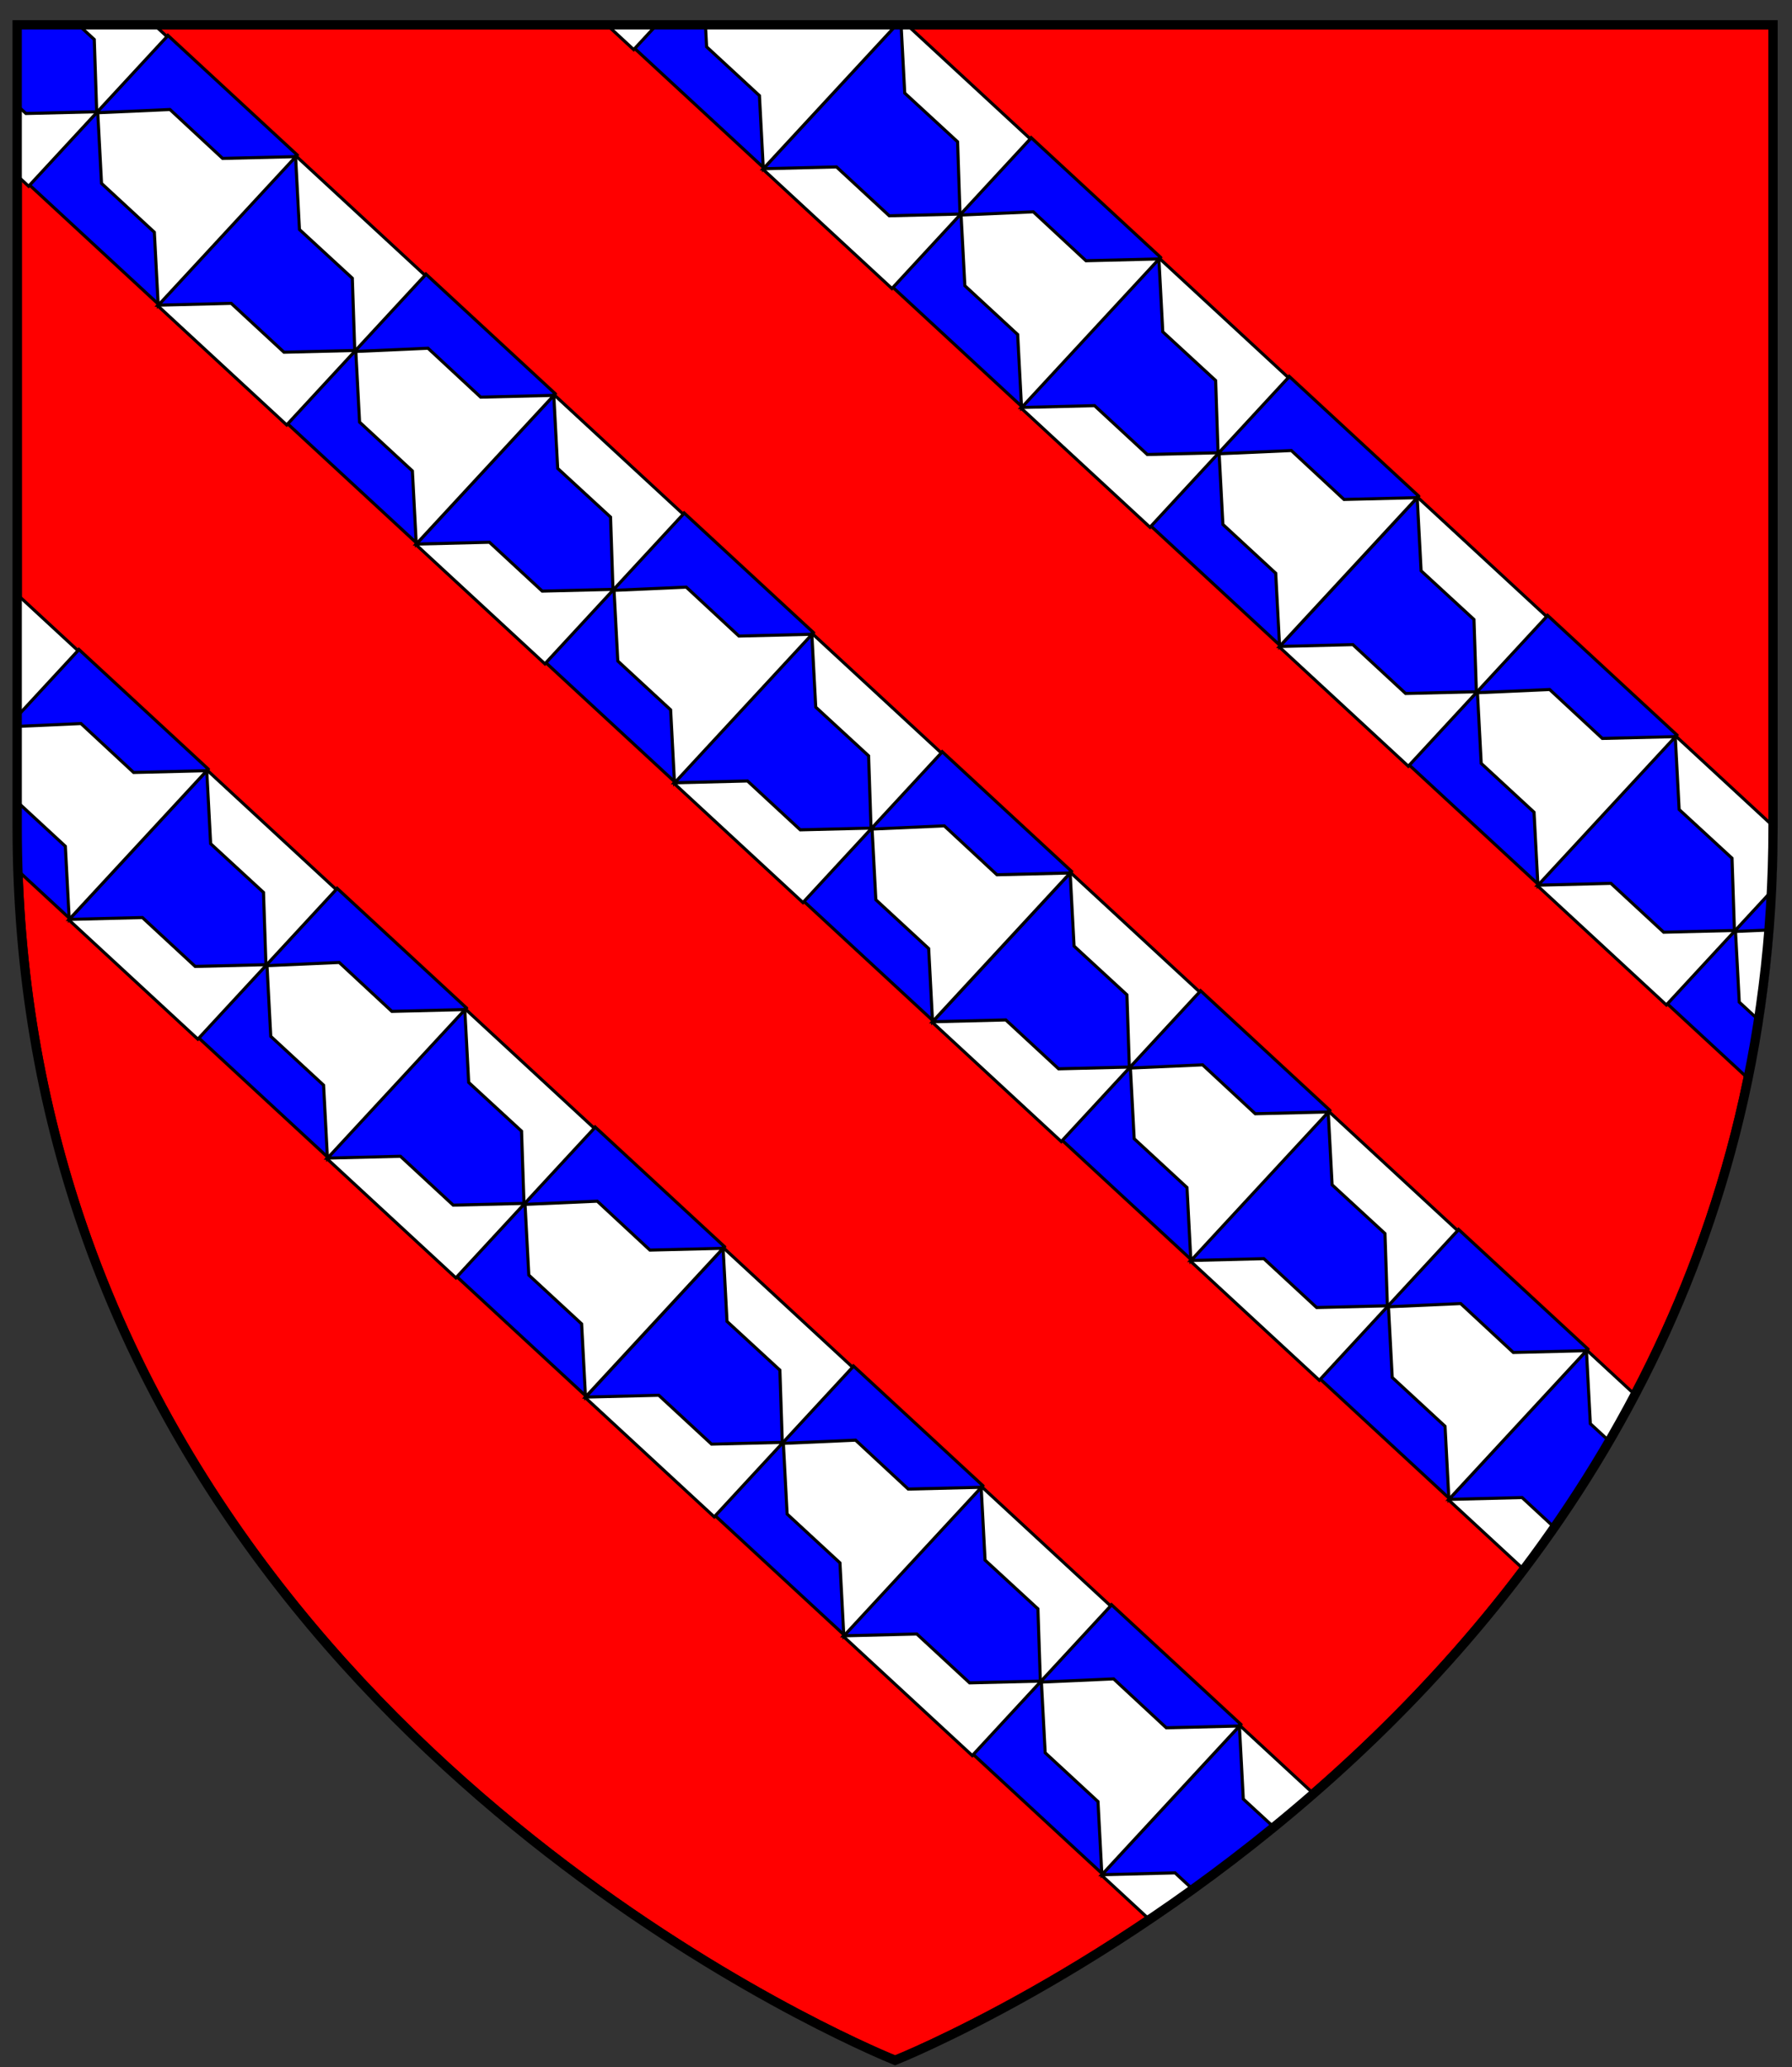 <?xml version="1.0" encoding="UTF-8" standalone="no"?>
<!-- Created with Inkscape (http://www.inkscape.org/) -->

<svg
   xmlns:dc="http://purl.org/dc/elements/1.1/"
   xmlns:cc="http://creativecommons.org/ns#"
   xmlns:rdf="http://www.w3.org/1999/02/22-rdf-syntax-ns#"
   xmlns:svg="http://www.w3.org/2000/svg"
   xmlns="http://www.w3.org/2000/svg"
   xmlns:sodipodi="http://sodipodi.sourceforge.net/DTD/sodipodi-0.dtd"
   xmlns:inkscape="http://www.inkscape.org/namespaces/inkscape"
   width="163mm"
   height="188mm"
   viewBox="0 0 163 188"
   version="1.1"
   id="svg523"
   inkscape:version="0.92.2 (5c3e80d, 2017-08-06)"
   sodipodi:docname="BrayArmsAncient.svg">
  <rect x="0" y="0" width="163" height="188" fill="#333333" stroke="none"/>
  <defs
     id="defs517">
    <clipPath
       clipPathUnits="userSpaceOnUse"
       id="clipPath3970">
      <g
         id="g3974"
         inkscape:label="Layer 1"
         transform="matrix(0.282,0,0,0.282,0.403,16.934)"
         style="fill:none">
        <path
           sodipodi:nodetypes="ccscssc"
           inkscape:connector-curvature="0"
           id="path3972"
           d="M 79.678,149.817 H 646.036 v 258.584 c 0,285.486 -283.178,397.82 -283.178,397.82 0,0 -196.716,-78.036 -262.234,-269.318 C 87.533,498.684 79.678,455.944 79.678,408.401 Z"
           style="opacity:1;fill:none;fill-opacity:1;fill-rule:nonzero;stroke:#000000;stroke-width:3;stroke-linecap:round;stroke-miterlimit:4;stroke-dasharray:none;stroke-opacity:1" />
      </g>
    </clipPath>
    <clipPath
       clipPathUnits="userSpaceOnUse"
       id="clipPath3976">
      <g
         id="g3980"
         inkscape:label="Layer 1"
         transform="matrix(0.207,-0.192,0.192,0.207,-346.266,137.295)"
         style="fill:none">
        <path
           sodipodi:nodetypes="ccscssc"
           inkscape:connector-curvature="0"
           id="path3978"
           d="M 79.678,149.817 H 646.036 v 258.584 c 0,285.486 -283.178,397.82 -283.178,397.82 0,0 -196.716,-78.036 -262.234,-269.318 C 87.533,498.684 79.678,455.944 79.678,408.401 Z"
           style="opacity:1;fill:none;fill-opacity:1;fill-rule:nonzero;stroke:#000000;stroke-width:3;stroke-linecap:round;stroke-miterlimit:4;stroke-dasharray:none;stroke-opacity:1" />
      </g>
    </clipPath>
    <clipPath
       clipPathUnits="userSpaceOnUse"
       id="clipPath3982">
      <g
         id="g3986"
         inkscape:label="Layer 1"
         transform="translate(-5.3943158e-5,8.8945126e-4)"
         style="fill:none">
        <path
           sodipodi:nodetypes="ccscssc"
           inkscape:connector-curvature="0"
           id="path3984"
           d="M 79.678,149.817 H 646.036 v 258.584 c 0,285.486 -283.178,397.82 -283.178,397.82 0,0 -196.716,-78.036 -262.234,-269.318 C 87.533,498.684 79.678,455.944 79.678,408.401 Z"
           style="opacity:1;fill:none;fill-opacity:1;fill-rule:nonzero;stroke:#000000;stroke-width:3;stroke-linecap:round;stroke-miterlimit:4;stroke-dasharray:none;stroke-opacity:1" />
      </g>
    </clipPath>
  </defs>
  <sodipodi:namedview
     id="base"
     pagecolor="#ffffff"
     bordercolor="#666666"
     borderopacity="1.0"
     inkscape:pageopacity="0.0"
     inkscape:pageshadow="2"
     inkscape:zoom="1.061148"
     inkscape:cx="308.0315"
     inkscape:cy="355.27559"
     inkscape:document-units="mm"
     inkscape:current-layer="layer1"
     showgrid="false"
     inkscape:window-width="1920"
     inkscape:window-height="986"
     inkscape:window-x="-11"
     inkscape:window-y="-11"
     inkscape:window-maximized="1"
     inkscape:snap-global="true" />
  <g
     inkscape:label="Layer 1"
     inkscape:groupmode="layer"
     id="layer1"
     transform="translate(0,-109)">
    <g
       id="g4159"
       transform="translate(-21.31,52.078)">
      <g
         clip-path="url(#clipPath3982)"
         style="fill:#ff0000"
         transform="matrix(0.282,0,0,0.282,0.403,16.933)"
         inkscape:label="Layer 1"
         id="layer1-7-1">
        <path
           style="opacity:1;fill:#ff0000;fill-opacity:1;fill-rule:nonzero;stroke:#000000;stroke-width:3;stroke-linecap:round;stroke-miterlimit:4;stroke-dasharray:none;stroke-opacity:1"
           d="M 79.678,149.817 H 646.036 v 258.584 c 0,285.486 -283.178,397.82 -283.178,397.82 0,0 -196.716,-78.036 -262.234,-269.318 C 87.533,498.684 79.678,455.944 79.678,408.401 Z"
           id="rect8179-5-0-54"
           inkscape:connector-curvature="0"
           sodipodi:nodetypes="ccscssc" />
      </g>
      <g
         clip-path="url(#clipPath3976)"
         id="g3014-4"
         transform="rotate(42.765,-19.231,519.807)">
        <g
           id="g14838-8-1-7"
           transform="matrix(1.299228e-5,-0.201,0.201,3.4831613e-6,-173.885,178.667)">
          <g
             id="g14717-4-2">
            <g
               id="g14652-9-71">
              <g
                 id="g14615-71-4">
                <g
                   transform="rotate(44.424,1806.066,-369.222)"
                   id="g14486-1-2-1-9">
                  <rect
                     transform="matrix(0.714,-0.7,-0.7,-0.714,0,0)"
                     y="-1983.74"
                     x="51.262"
                     height="79.528"
                     width="92.219"
                     id="rect4628-4-7-4-2-5-1-0-79-62"
                     style="fill:#0000ff;fill-rule:evenodd;stroke:#000000;stroke-width:1.402px;stroke-linecap:butt;stroke-linejoin:miter;stroke-opacity:1" />
                  <path
                     sodipodi:nodetypes="cccccccc"
                     inkscape:connector-curvature="0"
                     id="rect3336-1-9-1-3-2-0-6-41-7-2-7-9-3"
                     d="m 1402.008,1292.583 0.135,32.033 22.791,23.232 0.131,33.123 65.48,-64.15 -33.113,-0.81 -22.715,-23.27 z"
                     style="fill:#ffffff;fill-rule:evenodd;stroke:#000000;stroke-width:1.402px;stroke-linecap:butt;stroke-linejoin:miter;stroke-opacity:1" />
                </g>
                <rect
                   style="fill:#ffffff;fill-rule:evenodd;stroke:#000000;stroke-width:1.402px;stroke-linecap:butt;stroke-linejoin:miter;stroke-opacity:1"
                   id="rect4628-4-7-4-2-5-1-0-7-3-36-1"
                   width="92.219"
                   height="79.528"
                   x="308.518"
                   y="454.934"
                   transform="rotate(-0.012)" />
                <path
                   style="fill:#0000ff;fill-rule:evenodd;stroke:#000000;stroke-width:1.402px;stroke-linecap:butt;stroke-linejoin:miter;stroke-opacity:1"
                   d="m 354.291,534.129 -22.325,-22.972 0.015,-32.545 -23.091,-23.747 91.668,-0.019 -23.081,23.757 0.065,32.519 z"
                   id="rect3336-1-9-1-3-2-0-6-41-7-2-1-1-6"
                   inkscape:connector-curvature="0"
                   sodipodi:nodetypes="cccccccc" />
              </g>
              <g
                 id="g14615-8-7-4"
                 transform="translate(0,-159.067)">
                <g
                   transform="rotate(44.424,1806.066,-369.222)"
                   id="g14486-1-2-4-47-2">
                  <rect
                     transform="matrix(0.714,-0.7,-0.7,-0.714,0,0)"
                     y="-1983.74"
                     x="51.262"
                     height="79.528"
                     width="92.219"
                     id="rect4628-4-7-4-2-5-1-0-4-21-3"
                     style="fill:#0000ff;fill-rule:evenodd;stroke:#000000;stroke-width:1.402px;stroke-linecap:butt;stroke-linejoin:miter;stroke-opacity:1" />
                  <path
                     sodipodi:nodetypes="cccccccc"
                     inkscape:connector-curvature="0"
                     id="rect3336-1-9-1-3-2-0-6-41-7-2-4-2-4"
                     d="m 1402.008,1292.583 0.135,32.033 22.791,23.232 0.131,33.123 65.48,-64.15 -33.113,-0.81 -22.715,-23.27 z"
                     style="fill:#ffffff;fill-rule:evenodd;stroke:#000000;stroke-width:1.402px;stroke-linecap:butt;stroke-linejoin:miter;stroke-opacity:1" />
                </g>
                <rect
                   style="fill:#ffffff;fill-rule:evenodd;stroke:#000000;stroke-width:1.402px;stroke-linecap:butt;stroke-linejoin:miter;stroke-opacity:1"
                   id="rect4628-4-7-4-2-5-1-0-7-4-8-1-6"
                   width="92.219"
                   height="79.528"
                   x="308.518"
                   y="454.934"
                   transform="rotate(-0.012)" />
                <path
                   style="fill:#0000ff;fill-rule:evenodd;stroke:#000000;stroke-width:1.402px;stroke-linecap:butt;stroke-linejoin:miter;stroke-opacity:1"
                   d="m 354.291,534.129 -22.325,-22.972 0.015,-32.545 -23.091,-23.747 91.668,-0.019 -23.081,23.757 0.065,32.519 z"
                   id="rect3336-1-9-1-3-2-0-6-41-7-2-1-3-9-3-7"
                   inkscape:connector-curvature="0"
                   sodipodi:nodetypes="cccccccc" />
              </g>
            </g>
            <g
               transform="translate(0,-318.246)"
               id="g14652-7-7-4-0">
              <g
                 id="g14615-7-3-7">
                <g
                   transform="rotate(44.424,1806.066,-369.222)"
                   id="g14486-1-2-0-1-8">
                  <rect
                     transform="matrix(0.714,-0.7,-0.7,-0.714,0,0)"
                     y="-1983.74"
                     x="51.262"
                     height="79.528"
                     width="92.219"
                     id="rect4628-4-7-4-2-5-1-0-77-0-2-8"
                     style="fill:#0000ff;fill-rule:evenodd;stroke:#000000;stroke-width:1.402px;stroke-linecap:butt;stroke-linejoin:miter;stroke-opacity:1" />
                  <path
                     sodipodi:nodetypes="cccccccc"
                     inkscape:connector-curvature="0"
                     id="rect3336-1-9-1-3-2-0-6-41-7-2-41-1-2"
                     d="m 1402.008,1292.583 0.135,32.033 22.791,23.232 0.131,33.123 65.48,-64.15 -33.113,-0.81 -22.715,-23.27 z"
                     style="fill:#ffffff;fill-rule:evenodd;stroke:#000000;stroke-width:1.402px;stroke-linecap:butt;stroke-linejoin:miter;stroke-opacity:1" />
                </g>
                <rect
                   style="fill:#ffffff;fill-rule:evenodd;stroke:#000000;stroke-width:1.402px;stroke-linecap:butt;stroke-linejoin:miter;stroke-opacity:1"
                   id="rect4628-4-7-4-2-5-1-0-7-1-9-4-89"
                   width="92.219"
                   height="79.528"
                   x="308.518"
                   y="454.934"
                   transform="rotate(-0.012)" />
                <path
                   style="fill:#0000ff;fill-rule:evenodd;stroke:#000000;stroke-width:1.402px;stroke-linecap:butt;stroke-linejoin:miter;stroke-opacity:1"
                   d="m 354.291,534.129 -22.325,-22.972 0.015,-32.545 -23.091,-23.747 91.668,-0.019 -23.081,23.757 0.065,32.519 z"
                   id="rect3336-1-9-1-3-2-0-6-41-7-2-1-5-5-5-8"
                   inkscape:connector-curvature="0"
                   sodipodi:nodetypes="cccccccc" />
              </g>
              <g
                 id="g14615-8-6-7-4"
                 transform="translate(0,-159.067)">
                <g
                   transform="rotate(44.424,1806.066,-369.222)"
                   id="g14486-1-2-4-4-6-4-38">
                  <rect
                     transform="matrix(0.714,-0.7,-0.7,-0.714,0,0)"
                     y="-1983.74"
                     x="51.262"
                     height="79.528"
                     width="92.219"
                     id="rect4628-4-7-4-2-5-1-0-4-2-0-8"
                     style="fill:#0000ff;fill-rule:evenodd;stroke:#000000;stroke-width:1.402px;stroke-linecap:butt;stroke-linejoin:miter;stroke-opacity:1" />
                  <path
                     sodipodi:nodetypes="cccccccc"
                     inkscape:connector-curvature="0"
                     id="rect3336-1-9-1-3-2-0-6-41-7-2-4-7-34-20"
                     d="m 1402.008,1292.583 0.135,32.033 22.791,23.232 0.131,33.123 65.48,-64.15 -33.113,-0.81 -22.715,-23.27 z"
                     style="fill:#ffffff;fill-rule:evenodd;stroke:#000000;stroke-width:1.402px;stroke-linecap:butt;stroke-linejoin:miter;stroke-opacity:1" />
                </g>
                <rect
                   style="fill:#ffffff;fill-rule:evenodd;stroke:#000000;stroke-width:1.402px;stroke-linecap:butt;stroke-linejoin:miter;stroke-opacity:1"
                   id="rect4628-4-7-4-2-5-1-0-7-4-0-03-47"
                   width="92.219"
                   height="79.528"
                   x="308.518"
                   y="454.934"
                   transform="rotate(-0.012)" />
                <path
                   style="fill:#0000ff;fill-rule:evenodd;stroke:#000000;stroke-width:1.402px;stroke-linecap:butt;stroke-linejoin:miter;stroke-opacity:1"
                   d="m 354.291,534.129 -22.325,-22.972 0.015,-32.545 -23.091,-23.747 91.668,-0.019 -23.081,23.757 0.065,32.519 z"
                   id="rect3336-1-9-1-3-2-0-6-41-7-2-1-3-1-2-60"
                   inkscape:connector-curvature="0"
                   sodipodi:nodetypes="cccccccc" />
              </g>
            </g>
          </g>
          <g
             id="g14717-7-1-3"
             transform="translate(0,-636.548)">
            <g
               id="g14652-8-4-3-5">
              <g
                 id="g14615-1-6-7">
                <g
                   transform="rotate(44.424,1806.066,-369.222)"
                   id="g14486-1-2-42-7-2-18">
                  <rect
                     transform="matrix(0.714,-0.7,-0.7,-0.714,0,0)"
                     y="-1983.74"
                     x="51.262"
                     height="79.528"
                     width="92.219"
                     id="rect4628-4-7-4-2-5-1-0-42-8-2-5"
                     style="fill:#0000ff;fill-rule:evenodd;stroke:#000000;stroke-width:1.402px;stroke-linecap:butt;stroke-linejoin:miter;stroke-opacity:1" />
                  <path
                     sodipodi:nodetypes="cccccccc"
                     inkscape:connector-curvature="0"
                     id="rect3336-1-9-1-3-2-0-6-41-7-2-6-2-8"
                     d="m 1402.008,1292.583 0.135,32.033 22.791,23.232 0.131,33.123 65.48,-64.15 -33.113,-0.81 -22.715,-23.27 z"
                     style="fill:#ffffff;fill-rule:evenodd;stroke:#000000;stroke-width:1.402px;stroke-linecap:butt;stroke-linejoin:miter;stroke-opacity:1" />
                </g>
                <rect
                   style="fill:#ffffff;fill-rule:evenodd;stroke:#000000;stroke-width:1.402px;stroke-linecap:butt;stroke-linejoin:miter;stroke-opacity:1"
                   id="rect4628-4-7-4-2-5-1-0-7-8-3-25"
                   width="92.219"
                   height="79.528"
                   x="308.518"
                   y="454.934"
                   transform="rotate(-0.012)" />
                <path
                   style="fill:#0000ff;fill-rule:evenodd;stroke:#000000;stroke-width:1.402px;stroke-linecap:butt;stroke-linejoin:miter;stroke-opacity:1"
                   d="m 354.291,534.129 -22.325,-22.972 0.015,-32.545 -23.091,-23.747 91.668,-0.019 -23.081,23.757 0.065,32.519 z"
                   id="rect3336-1-9-1-3-2-0-6-41-7-2-1-0-9-7-3"
                   inkscape:connector-curvature="0"
                   sodipodi:nodetypes="cccccccc" />
              </g>
              <g
                 id="g14615-8-62-5-8-45"
                 transform="translate(0,-159.067)">
                <g
                   transform="rotate(44.424,1806.066,-369.222)"
                   id="g14486-1-2-4-8-4-5-6">
                  <rect
                     transform="matrix(0.714,-0.7,-0.7,-0.714,0,0)"
                     y="-1983.74"
                     x="51.262"
                     height="79.528"
                     width="92.219"
                     id="rect4628-4-7-4-2-5-1-0-4-1-2-1"
                     style="fill:#0000ff;fill-rule:evenodd;stroke:#000000;stroke-width:1.402px;stroke-linecap:butt;stroke-linejoin:miter;stroke-opacity:1" />
                  <path
                     sodipodi:nodetypes="cccccccc"
                     inkscape:connector-curvature="0"
                     id="rect3336-1-9-1-3-2-0-6-41-7-2-4-1-0-9"
                     d="m 1402.008,1292.583 0.135,32.033 22.791,23.232 0.131,33.123 65.48,-64.15 -33.113,-0.81 -22.715,-23.27 z"
                     style="fill:#ffffff;fill-rule:evenodd;stroke:#000000;stroke-width:1.402px;stroke-linecap:butt;stroke-linejoin:miter;stroke-opacity:1" />
                </g>
                <rect
                   style="fill:#ffffff;fill-rule:evenodd;stroke:#000000;stroke-width:1.402px;stroke-linecap:butt;stroke-linejoin:miter;stroke-opacity:1"
                   id="rect4628-4-7-4-2-5-1-0-7-4-4-0-6"
                   width="92.219"
                   height="79.528"
                   x="308.518"
                   y="454.934"
                   transform="rotate(-0.012)" />
                <path
                   style="fill:#0000ff;fill-rule:evenodd;stroke:#000000;stroke-width:1.402px;stroke-linecap:butt;stroke-linejoin:miter;stroke-opacity:1"
                   d="m 354.291,534.129 -22.325,-22.972 0.015,-32.545 -23.091,-23.747 91.668,-0.019 -23.081,23.757 0.065,32.519 z"
                   id="rect3336-1-9-1-3-2-0-6-41-7-2-1-3-6-4-3"
                   inkscape:connector-curvature="0"
                   sodipodi:nodetypes="cccccccc" />
              </g>
            </g>
            <g
               transform="translate(0,-318.246)"
               id="g14652-7-3-4-4">
              <g
                 id="g14615-7-4-7-1">
                <g
                   transform="rotate(44.424,1806.066,-369.222)"
                   id="g14486-1-2-0-0-9-4-7">
                  <rect
                     transform="matrix(0.714,-0.7,-0.7,-0.714,0,0)"
                     y="-1983.74"
                     x="51.262"
                     height="79.528"
                     width="92.219"
                     id="rect4628-4-7-4-2-5-1-0-77-1-1-1-5"
                     style="fill:#0000ff;fill-rule:evenodd;stroke:#000000;stroke-width:1.402px;stroke-linecap:butt;stroke-linejoin:miter;stroke-opacity:1" />
                  <path
                     sodipodi:nodetypes="cccccccc"
                     inkscape:connector-curvature="0"
                     id="rect3336-1-9-1-3-2-0-6-41-7-2-41-6-7-4-31"
                     d="m 1402.008,1292.583 0.135,32.033 22.791,23.232 0.131,33.123 65.48,-64.15 -33.113,-0.81 -22.715,-23.27 z"
                     style="fill:#ffffff;fill-rule:evenodd;stroke:#000000;stroke-width:1.402px;stroke-linecap:butt;stroke-linejoin:miter;stroke-opacity:1" />
                </g>
                <rect
                   style="fill:#ffffff;fill-rule:evenodd;stroke:#000000;stroke-width:1.402px;stroke-linecap:butt;stroke-linejoin:miter;stroke-opacity:1"
                   id="rect4628-4-7-4-2-5-1-0-7-1-2-7-0"
                   width="92.219"
                   height="79.528"
                   x="308.518"
                   y="454.934"
                   transform="rotate(-0.012)" />
                <path
                   style="fill:#0000ff;fill-rule:evenodd;stroke:#000000;stroke-width:1.402px;stroke-linecap:butt;stroke-linejoin:miter;stroke-opacity:1"
                   d="m 354.291,534.129 -22.325,-22.972 0.015,-32.545 -23.091,-23.747 91.668,-0.019 -23.081,23.757 0.065,32.519 z"
                   id="rect3336-1-9-1-3-2-0-6-41-7-2-1-5-1-2-6"
                   inkscape:connector-curvature="0"
                   sodipodi:nodetypes="cccccccc" />
              </g>
              <g
                 id="g14615-8-6-5-0-8"
                 transform="translate(0,-159.067)">
                <g
                   transform="rotate(44.424,1806.066,-369.222)"
                   id="g14486-1-2-4-4-4-1-6-9">
                  <rect
                     transform="matrix(0.714,-0.7,-0.7,-0.714,0,0)"
                     y="-1983.74"
                     x="51.262"
                     height="79.528"
                     width="92.219"
                     id="rect4628-4-7-4-2-5-1-0-4-2-7-4-8"
                     style="fill:#0000ff;fill-rule:evenodd;stroke:#000000;stroke-width:1.402px;stroke-linecap:butt;stroke-linejoin:miter;stroke-opacity:1" />
                  <path
                     sodipodi:nodetypes="cccccccc"
                     inkscape:connector-curvature="0"
                     id="rect3336-1-9-1-3-2-0-6-41-7-2-4-7-3-9-0"
                     d="m 1402.008,1292.583 0.135,32.033 22.791,23.232 0.131,33.123 65.48,-64.15 -33.113,-0.81 -22.715,-23.27 z"
                     style="fill:#ffffff;fill-rule:evenodd;stroke:#000000;stroke-width:1.402px;stroke-linecap:butt;stroke-linejoin:miter;stroke-opacity:1" />
                </g>
                <rect
                   style="fill:#ffffff;fill-rule:evenodd;stroke:#000000;stroke-width:1.402px;stroke-linecap:butt;stroke-linejoin:miter;stroke-opacity:1"
                   id="rect4628-4-7-4-2-5-1-0-7-4-0-0-9-6"
                   width="92.219"
                   height="79.528"
                   x="308.518"
                   y="454.934"
                   transform="rotate(-0.012)" />
                <path
                   style="fill:#0000ff;fill-rule:evenodd;stroke:#000000;stroke-width:1.402px;stroke-linecap:butt;stroke-linejoin:miter;stroke-opacity:1"
                   d="m 354.291,534.129 -22.325,-22.972 0.015,-32.545 -23.091,-23.747 91.668,-0.019 -23.081,23.757 0.065,32.519 z"
                   id="rect3336-1-9-1-3-2-0-6-41-7-2-1-3-1-3-8-6"
                   inkscape:connector-curvature="0"
                   sodipodi:nodetypes="cccccccc" />
              </g>
            </g>
          </g>
        </g>
        <g
           id="g14838-8-1-9-7"
           transform="matrix(1.299228e-5,-0.201,0.201,3.4831613e-6,-173.885,225.158)">
          <g
             id="g14717-4-5-4">
            <g
               id="g14652-9-7-1">
              <g
                 id="g14615-71-8-1">
                <g
                   transform="rotate(44.424,1806.066,-369.222)"
                   id="g14486-1-2-1-3-1">
                  <rect
                     transform="matrix(0.714,-0.7,-0.7,-0.714,0,0)"
                     y="-1983.74"
                     x="51.262"
                     height="79.528"
                     width="92.219"
                     id="rect4628-4-7-4-2-5-1-0-79-5-3"
                     style="fill:#0000ff;fill-rule:evenodd;stroke:#000000;stroke-width:1.402px;stroke-linecap:butt;stroke-linejoin:miter;stroke-opacity:1" />
                  <path
                     sodipodi:nodetypes="cccccccc"
                     inkscape:connector-curvature="0"
                     id="rect3336-1-9-1-3-2-0-6-41-7-2-7-9-4-1"
                     d="m 1402.008,1292.583 0.135,32.033 22.791,23.232 0.131,33.123 65.48,-64.15 -33.113,-0.81 -22.715,-23.27 z"
                     style="fill:#ffffff;fill-rule:evenodd;stroke:#000000;stroke-width:1.402px;stroke-linecap:butt;stroke-linejoin:miter;stroke-opacity:1" />
                </g>
                <rect
                   style="fill:#ffffff;fill-rule:evenodd;stroke:#000000;stroke-width:1.402px;stroke-linecap:butt;stroke-linejoin:miter;stroke-opacity:1"
                   id="rect4628-4-7-4-2-5-1-0-7-3-36-4-1"
                   width="92.219"
                   height="79.528"
                   x="308.518"
                   y="454.934"
                   transform="rotate(-0.012)" />
                <path
                   style="fill:#0000ff;fill-rule:evenodd;stroke:#000000;stroke-width:1.402px;stroke-linecap:butt;stroke-linejoin:miter;stroke-opacity:1"
                   d="m 354.291,534.129 -22.325,-22.972 0.015,-32.545 -23.091,-23.747 91.668,-0.019 -23.081,23.757 0.065,32.519 z"
                   id="rect3336-1-9-1-3-2-0-6-41-7-2-1-1-5-2"
                   inkscape:connector-curvature="0"
                   sodipodi:nodetypes="cccccccc" />
              </g>
              <g
                 id="g14615-8-7-1-1"
                 transform="translate(0,-159.067)">
                <g
                   transform="rotate(44.424,1806.066,-369.222)"
                   id="g14486-1-2-4-47-7-9">
                  <rect
                     transform="matrix(0.714,-0.7,-0.7,-0.714,0,0)"
                     y="-1983.74"
                     x="51.262"
                     height="79.528"
                     width="92.219"
                     id="rect4628-4-7-4-2-5-1-0-4-21-9-6"
                     style="fill:#0000ff;fill-rule:evenodd;stroke:#000000;stroke-width:1.402px;stroke-linecap:butt;stroke-linejoin:miter;stroke-opacity:1" />
                  <path
                     sodipodi:nodetypes="cccccccc"
                     inkscape:connector-curvature="0"
                     id="rect3336-1-9-1-3-2-0-6-41-7-2-4-2-9-9"
                     d="m 1402.008,1292.583 0.135,32.033 22.791,23.232 0.131,33.123 65.48,-64.15 -33.113,-0.81 -22.715,-23.27 z"
                     style="fill:#ffffff;fill-rule:evenodd;stroke:#000000;stroke-width:1.402px;stroke-linecap:butt;stroke-linejoin:miter;stroke-opacity:1" />
                </g>
                <rect
                   style="fill:#ffffff;fill-rule:evenodd;stroke:#000000;stroke-width:1.402px;stroke-linecap:butt;stroke-linejoin:miter;stroke-opacity:1"
                   id="rect4628-4-7-4-2-5-1-0-7-4-8-1-3-5"
                   width="92.219"
                   height="79.528"
                   x="308.518"
                   y="454.934"
                   transform="rotate(-0.012)" />
                <path
                   style="fill:#0000ff;fill-rule:evenodd;stroke:#000000;stroke-width:1.402px;stroke-linecap:butt;stroke-linejoin:miter;stroke-opacity:1"
                   d="m 354.291,534.129 -22.325,-22.972 0.015,-32.545 -23.091,-23.747 91.668,-0.019 -23.081,23.757 0.065,32.519 z"
                   id="rect3336-1-9-1-3-2-0-6-41-7-2-1-3-9-3-1-5"
                   inkscape:connector-curvature="0"
                   sodipodi:nodetypes="cccccccc" />
              </g>
            </g>
            <g
               transform="translate(0,-318.246)"
               id="g14652-7-7-4-3-0">
              <g
                 id="g14615-7-3-2-1">
                <g
                   transform="rotate(44.424,1806.066,-369.222)"
                   id="g14486-1-2-0-1-2-1">
                  <rect
                     transform="matrix(0.714,-0.7,-0.7,-0.714,0,0)"
                     y="-1983.74"
                     x="51.262"
                     height="79.528"
                     width="92.219"
                     id="rect4628-4-7-4-2-5-1-0-77-0-2-1-7"
                     style="fill:#0000ff;fill-rule:evenodd;stroke:#000000;stroke-width:1.402px;stroke-linecap:butt;stroke-linejoin:miter;stroke-opacity:1" />
                  <path
                     sodipodi:nodetypes="cccccccc"
                     inkscape:connector-curvature="0"
                     id="rect3336-1-9-1-3-2-0-6-41-7-2-41-1-1-5"
                     d="m 1402.008,1292.583 0.135,32.033 22.791,23.232 0.131,33.123 65.48,-64.15 -33.113,-0.81 -22.715,-23.27 z"
                     style="fill:#ffffff;fill-rule:evenodd;stroke:#000000;stroke-width:1.402px;stroke-linecap:butt;stroke-linejoin:miter;stroke-opacity:1" />
                </g>
                <rect
                   style="fill:#ffffff;fill-rule:evenodd;stroke:#000000;stroke-width:1.402px;stroke-linecap:butt;stroke-linejoin:miter;stroke-opacity:1"
                   id="rect4628-4-7-4-2-5-1-0-7-1-9-4-6-2"
                   width="92.219"
                   height="79.528"
                   x="308.518"
                   y="454.934"
                   transform="rotate(-0.012)" />
                <path
                   style="fill:#0000ff;fill-rule:evenodd;stroke:#000000;stroke-width:1.402px;stroke-linecap:butt;stroke-linejoin:miter;stroke-opacity:1"
                   d="m 354.291,534.129 -22.325,-22.972 0.015,-32.545 -23.091,-23.747 91.668,-0.019 -23.081,23.757 0.065,32.519 z"
                   id="rect3336-1-9-1-3-2-0-6-41-7-2-1-5-5-5-4-1"
                   inkscape:connector-curvature="0"
                   sodipodi:nodetypes="cccccccc" />
              </g>
              <g
                 id="g14615-8-6-7-5-3"
                 transform="translate(0,-159.067)">
                <g
                   transform="rotate(44.424,1806.066,-369.222)"
                   id="g14486-1-2-4-4-6-4-3-2">
                  <rect
                     transform="matrix(0.714,-0.7,-0.7,-0.714,0,0)"
                     y="-1983.74"
                     x="51.262"
                     height="79.528"
                     width="92.219"
                     id="rect4628-4-7-4-2-5-1-0-4-2-0-7-3"
                     style="fill:#0000ff;fill-rule:evenodd;stroke:#000000;stroke-width:1.402px;stroke-linecap:butt;stroke-linejoin:miter;stroke-opacity:1" />
                  <path
                     sodipodi:nodetypes="cccccccc"
                     inkscape:connector-curvature="0"
                     id="rect3336-1-9-1-3-2-0-6-41-7-2-4-7-34-1-5"
                     d="m 1402.008,1292.583 0.135,32.033 22.791,23.232 0.131,33.123 65.48,-64.15 -33.113,-0.81 -22.715,-23.27 z"
                     style="fill:#ffffff;fill-rule:evenodd;stroke:#000000;stroke-width:1.402px;stroke-linecap:butt;stroke-linejoin:miter;stroke-opacity:1" />
                </g>
                <rect
                   style="fill:#ffffff;fill-rule:evenodd;stroke:#000000;stroke-width:1.402px;stroke-linecap:butt;stroke-linejoin:miter;stroke-opacity:1"
                   id="rect4628-4-7-4-2-5-1-0-7-4-0-03-4-5"
                   width="92.219"
                   height="79.528"
                   x="308.518"
                   y="454.934"
                   transform="rotate(-0.012)" />
                <path
                   style="fill:#0000ff;fill-rule:evenodd;stroke:#000000;stroke-width:1.402px;stroke-linecap:butt;stroke-linejoin:miter;stroke-opacity:1"
                   d="m 354.291,534.129 -22.325,-22.972 0.015,-32.545 -23.091,-23.747 91.668,-0.019 -23.081,23.757 0.065,32.519 z"
                   id="rect3336-1-9-1-3-2-0-6-41-7-2-1-3-1-2-6-9"
                   inkscape:connector-curvature="0"
                   sodipodi:nodetypes="cccccccc" />
              </g>
            </g>
          </g>
          <g
             id="g14717-7-1-7-8"
             transform="translate(0,-636.548)">
            <g
               id="g14652-8-4-3-0-8">
              <g
                 id="g14615-1-6-2-8">
                <g
                   transform="rotate(44.424,1806.066,-369.222)"
                   id="g14486-1-2-42-7-2-2-3">
                  <rect
                     transform="matrix(0.714,-0.7,-0.7,-0.714,0,0)"
                     y="-1983.74"
                     x="51.262"
                     height="79.528"
                     width="92.219"
                     id="rect4628-4-7-4-2-5-1-0-42-8-2-6-5"
                     style="fill:#0000ff;fill-rule:evenodd;stroke:#000000;stroke-width:1.402px;stroke-linecap:butt;stroke-linejoin:miter;stroke-opacity:1" />
                  <path
                     sodipodi:nodetypes="cccccccc"
                     inkscape:connector-curvature="0"
                     id="rect3336-1-9-1-3-2-0-6-41-7-2-6-2-7-0"
                     d="m 1402.008,1292.583 0.135,32.033 22.791,23.232 0.131,33.123 65.48,-64.15 -33.113,-0.81 -22.715,-23.27 z"
                     style="fill:#ffffff;fill-rule:evenodd;stroke:#000000;stroke-width:1.402px;stroke-linecap:butt;stroke-linejoin:miter;stroke-opacity:1" />
                </g>
                <rect
                   style="fill:#ffffff;fill-rule:evenodd;stroke:#000000;stroke-width:1.402px;stroke-linecap:butt;stroke-linejoin:miter;stroke-opacity:1"
                   id="rect4628-4-7-4-2-5-1-0-7-8-3-2-9"
                   width="92.219"
                   height="79.528"
                   x="308.518"
                   y="454.934"
                   transform="rotate(-0.012)" />
                <path
                   style="fill:#0000ff;fill-rule:evenodd;stroke:#000000;stroke-width:1.402px;stroke-linecap:butt;stroke-linejoin:miter;stroke-opacity:1"
                   d="m 354.291,534.129 -22.325,-22.972 0.015,-32.545 -23.091,-23.747 91.668,-0.019 -23.081,23.757 0.065,32.519 z"
                   id="rect3336-1-9-1-3-2-0-6-41-7-2-1-0-9-7-1-3"
                   inkscape:connector-curvature="0"
                   sodipodi:nodetypes="cccccccc" />
              </g>
              <g
                 id="g14615-8-62-5-8-5-2"
                 transform="translate(0,-159.067)">
                <g
                   transform="rotate(44.424,1806.066,-369.222)"
                   id="g14486-1-2-4-8-4-5-9-8">
                  <rect
                     transform="matrix(0.714,-0.7,-0.7,-0.714,0,0)"
                     y="-1983.74"
                     x="51.262"
                     height="79.528"
                     width="92.219"
                     id="rect4628-4-7-4-2-5-1-0-4-1-2-5-1"
                     style="fill:#0000ff;fill-rule:evenodd;stroke:#000000;stroke-width:1.402px;stroke-linecap:butt;stroke-linejoin:miter;stroke-opacity:1" />
                  <path
                     sodipodi:nodetypes="cccccccc"
                     inkscape:connector-curvature="0"
                     id="rect3336-1-9-1-3-2-0-6-41-7-2-4-1-0-5-9"
                     d="m 1402.008,1292.583 0.135,32.033 22.791,23.232 0.131,33.123 65.48,-64.15 -33.113,-0.81 -22.715,-23.27 z"
                     style="fill:#ffffff;fill-rule:evenodd;stroke:#000000;stroke-width:1.402px;stroke-linecap:butt;stroke-linejoin:miter;stroke-opacity:1" />
                </g>
                <rect
                   style="fill:#ffffff;fill-rule:evenodd;stroke:#000000;stroke-width:1.402px;stroke-linecap:butt;stroke-linejoin:miter;stroke-opacity:1"
                   id="rect4628-4-7-4-2-5-1-0-7-4-4-0-4-2"
                   width="92.219"
                   height="79.528"
                   x="308.518"
                   y="454.934"
                   transform="rotate(-0.012)" />
                <path
                   style="fill:#0000ff;fill-rule:evenodd;stroke:#000000;stroke-width:1.402px;stroke-linecap:butt;stroke-linejoin:miter;stroke-opacity:1"
                   d="m 354.291,534.129 -22.325,-22.972 0.015,-32.545 -23.091,-23.747 91.668,-0.019 -23.081,23.757 0.065,32.519 z"
                   id="rect3336-1-9-1-3-2-0-6-41-7-2-1-3-6-4-1-9"
                   inkscape:connector-curvature="0"
                   sodipodi:nodetypes="cccccccc" />
              </g>
            </g>
            <g
               transform="translate(0,-318.246)"
               id="g14652-7-3-4-2-1">
              <g
                 id="g14615-7-4-7-2-0">
                <g
                   transform="rotate(44.424,1806.066,-369.222)"
                   id="g14486-1-2-0-0-9-4-4-6">
                  <rect
                     transform="matrix(0.714,-0.7,-0.7,-0.714,0,0)"
                     y="-1983.74"
                     x="51.262"
                     height="79.528"
                     width="92.219"
                     id="rect4628-4-7-4-2-5-1-0-77-1-1-1-0-5"
                     style="fill:#0000ff;fill-rule:evenodd;stroke:#000000;stroke-width:1.402px;stroke-linecap:butt;stroke-linejoin:miter;stroke-opacity:1" />
                  <path
                     sodipodi:nodetypes="cccccccc"
                     inkscape:connector-curvature="0"
                     id="rect3336-1-9-1-3-2-0-6-41-7-2-41-6-7-4-8-1"
                     d="m 1402.008,1292.583 0.135,32.033 22.791,23.232 0.131,33.123 65.48,-64.15 -33.113,-0.81 -22.715,-23.27 z"
                     style="fill:#ffffff;fill-rule:evenodd;stroke:#000000;stroke-width:1.402px;stroke-linecap:butt;stroke-linejoin:miter;stroke-opacity:1" />
                </g>
                <rect
                   style="fill:#ffffff;fill-rule:evenodd;stroke:#000000;stroke-width:1.402px;stroke-linecap:butt;stroke-linejoin:miter;stroke-opacity:1"
                   id="rect4628-4-7-4-2-5-1-0-7-1-2-7-5-4"
                   width="92.219"
                   height="79.528"
                   x="308.518"
                   y="454.934"
                   transform="rotate(-0.012)" />
                <path
                   style="fill:#0000ff;fill-rule:evenodd;stroke:#000000;stroke-width:1.402px;stroke-linecap:butt;stroke-linejoin:miter;stroke-opacity:1"
                   d="m 354.291,534.129 -22.325,-22.972 0.015,-32.545 -23.091,-23.747 91.668,-0.019 -23.081,23.757 0.065,32.519 z"
                   id="rect3336-1-9-1-3-2-0-6-41-7-2-1-5-1-2-0-7"
                   inkscape:connector-curvature="0"
                   sodipodi:nodetypes="cccccccc" />
              </g>
              <g
                 id="g14615-8-6-5-0-6-2"
                 transform="translate(0,-159.067)">
                <g
                   transform="rotate(44.424,1806.066,-369.222)"
                   id="g14486-1-2-4-4-4-1-6-3-7">
                  <rect
                     transform="matrix(0.714,-0.7,-0.7,-0.714,0,0)"
                     y="-1983.74"
                     x="51.262"
                     height="79.528"
                     width="92.219"
                     id="rect4628-4-7-4-2-5-1-0-4-2-7-4-1-0"
                     style="fill:#0000ff;fill-rule:evenodd;stroke:#000000;stroke-width:1.402px;stroke-linecap:butt;stroke-linejoin:miter;stroke-opacity:1" />
                  <path
                     sodipodi:nodetypes="cccccccc"
                     inkscape:connector-curvature="0"
                     id="rect3336-1-9-1-3-2-0-6-41-7-2-4-7-3-9-8-3"
                     d="m 1402.008,1292.583 0.135,32.033 22.791,23.232 0.131,33.123 65.48,-64.15 -33.113,-0.81 -22.715,-23.27 z"
                     style="fill:#ffffff;fill-rule:evenodd;stroke:#000000;stroke-width:1.402px;stroke-linecap:butt;stroke-linejoin:miter;stroke-opacity:1" />
                </g>
                <rect
                   style="fill:#ffffff;fill-rule:evenodd;stroke:#000000;stroke-width:1.402px;stroke-linecap:butt;stroke-linejoin:miter;stroke-opacity:1"
                   id="rect4628-4-7-4-2-5-1-0-7-4-0-0-9-1-7"
                   width="92.219"
                   height="79.528"
                   x="308.518"
                   y="454.934"
                   transform="rotate(-0.012)" />
                <path
                   style="fill:#0000ff;fill-rule:evenodd;stroke:#000000;stroke-width:1.402px;stroke-linecap:butt;stroke-linejoin:miter;stroke-opacity:1"
                   d="m 354.291,534.129 -22.325,-22.972 0.015,-32.545 -23.091,-23.747 91.668,-0.019 -23.081,23.757 0.065,32.519 z"
                   id="rect3336-1-9-1-3-2-0-6-41-7-2-1-3-1-3-8-8-0"
                   inkscape:connector-curvature="0"
                   sodipodi:nodetypes="cccccccc" />
              </g>
            </g>
          </g>
        </g>
        <g
           id="g14838-8-1-6-1"
           transform="matrix(1.299228e-5,-0.201,0.201,3.4831613e-6,-173.885,271.649)">
          <g
             id="g14717-4-6-0">
            <g
               id="g14652-9-2-6">
              <g
                 id="g14615-71-6-1">
                <g
                   transform="rotate(44.424,1806.066,-369.222)"
                   id="g14486-1-2-1-5-5">
                  <rect
                     transform="matrix(0.714,-0.7,-0.7,-0.714,0,0)"
                     y="-1983.74"
                     x="51.262"
                     height="79.528"
                     width="92.219"
                     id="rect4628-4-7-4-2-5-1-0-79-6-6"
                     style="fill:#0000ff;fill-rule:evenodd;stroke:#000000;stroke-width:1.402px;stroke-linecap:butt;stroke-linejoin:miter;stroke-opacity:1" />
                  <path
                     sodipodi:nodetypes="cccccccc"
                     inkscape:connector-curvature="0"
                     id="rect3336-1-9-1-3-2-0-6-41-7-2-7-9-0-5"
                     d="m 1402.008,1292.583 0.135,32.033 22.791,23.232 0.131,33.123 65.48,-64.15 -33.113,-0.81 -22.715,-23.27 z"
                     style="fill:#ffffff;fill-rule:evenodd;stroke:#000000;stroke-width:1.402px;stroke-linecap:butt;stroke-linejoin:miter;stroke-opacity:1" />
                </g>
                <rect
                   style="fill:#ffffff;fill-rule:evenodd;stroke:#000000;stroke-width:1.402px;stroke-linecap:butt;stroke-linejoin:miter;stroke-opacity:1"
                   id="rect4628-4-7-4-2-5-1-0-7-3-36-7-9"
                   width="92.219"
                   height="79.528"
                   x="308.518"
                   y="454.934"
                   transform="rotate(-0.012)" />
                <path
                   style="fill:#0000ff;fill-rule:evenodd;stroke:#000000;stroke-width:1.402px;stroke-linecap:butt;stroke-linejoin:miter;stroke-opacity:1"
                   d="m 354.291,534.129 -22.325,-22.972 0.015,-32.545 -23.091,-23.747 91.668,-0.019 -23.081,23.757 0.065,32.519 z"
                   id="rect3336-1-9-1-3-2-0-6-41-7-2-1-1-4-9"
                   inkscape:connector-curvature="0"
                   sodipodi:nodetypes="cccccccc" />
              </g>
              <g
                 id="g14615-8-7-6-0"
                 transform="translate(0,-159.067)">
                <g
                   transform="rotate(44.424,1806.066,-369.222)"
                   id="g14486-1-2-4-47-8-9">
                  <rect
                     transform="matrix(0.714,-0.7,-0.7,-0.714,0,0)"
                     y="-1983.74"
                     x="51.262"
                     height="79.528"
                     width="92.219"
                     id="rect4628-4-7-4-2-5-1-0-4-21-1-5"
                     style="fill:#0000ff;fill-rule:evenodd;stroke:#000000;stroke-width:1.402px;stroke-linecap:butt;stroke-linejoin:miter;stroke-opacity:1" />
                  <path
                     sodipodi:nodetypes="cccccccc"
                     inkscape:connector-curvature="0"
                     id="rect3336-1-9-1-3-2-0-6-41-7-2-4-2-7-6"
                     d="m 1402.008,1292.583 0.135,32.033 22.791,23.232 0.131,33.123 65.48,-64.15 -33.113,-0.81 -22.715,-23.27 z"
                     style="fill:#ffffff;fill-rule:evenodd;stroke:#000000;stroke-width:1.402px;stroke-linecap:butt;stroke-linejoin:miter;stroke-opacity:1" />
                </g>
                <rect
                   style="fill:#ffffff;fill-rule:evenodd;stroke:#000000;stroke-width:1.402px;stroke-linecap:butt;stroke-linejoin:miter;stroke-opacity:1"
                   id="rect4628-4-7-4-2-5-1-0-7-4-8-1-0-0"
                   width="92.219"
                   height="79.528"
                   x="308.518"
                   y="454.934"
                   transform="rotate(-0.012)" />
                <path
                   style="fill:#0000ff;fill-rule:evenodd;stroke:#000000;stroke-width:1.402px;stroke-linecap:butt;stroke-linejoin:miter;stroke-opacity:1"
                   d="m 354.291,534.129 -22.325,-22.972 0.015,-32.545 -23.091,-23.747 91.668,-0.019 -23.081,23.757 0.065,32.519 z"
                   id="rect3336-1-9-1-3-2-0-6-41-7-2-1-3-9-3-0-5"
                   inkscape:connector-curvature="0"
                   sodipodi:nodetypes="cccccccc" />
              </g>
            </g>
            <g
               transform="translate(0,-318.246)"
               id="g14652-7-7-4-6-4">
              <g
                 id="g14615-7-3-0-1">
                <g
                   transform="rotate(44.424,1806.066,-369.222)"
                   id="g14486-1-2-0-1-1-6">
                  <rect
                     transform="matrix(0.714,-0.7,-0.7,-0.714,0,0)"
                     y="-1983.74"
                     x="51.262"
                     height="79.528"
                     width="92.219"
                     id="rect4628-4-7-4-2-5-1-0-77-0-2-9-9"
                     style="fill:#0000ff;fill-rule:evenodd;stroke:#000000;stroke-width:1.402px;stroke-linecap:butt;stroke-linejoin:miter;stroke-opacity:1" />
                  <path
                     sodipodi:nodetypes="cccccccc"
                     inkscape:connector-curvature="0"
                     id="rect3336-1-9-1-3-2-0-6-41-7-2-41-1-6-4"
                     d="m 1402.008,1292.583 0.135,32.033 22.791,23.232 0.131,33.123 65.48,-64.15 -33.113,-0.81 -22.715,-23.27 z"
                     style="fill:#ffffff;fill-rule:evenodd;stroke:#000000;stroke-width:1.402px;stroke-linecap:butt;stroke-linejoin:miter;stroke-opacity:1" />
                </g>
                <rect
                   style="fill:#ffffff;fill-rule:evenodd;stroke:#000000;stroke-width:1.402px;stroke-linecap:butt;stroke-linejoin:miter;stroke-opacity:1"
                   id="rect4628-4-7-4-2-5-1-0-7-1-9-4-8-4"
                   width="92.219"
                   height="79.528"
                   x="308.518"
                   y="454.934"
                   transform="rotate(-0.012)" />
                <path
                   style="fill:#0000ff;fill-rule:evenodd;stroke:#000000;stroke-width:1.402px;stroke-linecap:butt;stroke-linejoin:miter;stroke-opacity:1"
                   d="m 354.291,534.129 -22.325,-22.972 0.015,-32.545 -23.091,-23.747 91.668,-0.019 -23.081,23.757 0.065,32.519 z"
                   id="rect3336-1-9-1-3-2-0-6-41-7-2-1-5-5-5-45-4"
                   inkscape:connector-curvature="0"
                   sodipodi:nodetypes="cccccccc" />
              </g>
              <g
                 id="g14615-8-6-7-1-1"
                 transform="translate(0,-159.067)">
                <g
                   transform="rotate(44.424,1806.066,-369.222)"
                   id="g14486-1-2-4-4-6-4-5-8">
                  <rect
                     transform="matrix(0.714,-0.7,-0.7,-0.714,0,0)"
                     y="-1983.74"
                     x="51.262"
                     height="79.528"
                     width="92.219"
                     id="rect4628-4-7-4-2-5-1-0-4-2-0-2-5"
                     style="fill:#0000ff;fill-rule:evenodd;stroke:#000000;stroke-width:1.402px;stroke-linecap:butt;stroke-linejoin:miter;stroke-opacity:1" />
                  <path
                     sodipodi:nodetypes="cccccccc"
                     inkscape:connector-curvature="0"
                     id="rect3336-1-9-1-3-2-0-6-41-7-2-4-7-34-2-8"
                     d="m 1402.008,1292.583 0.135,32.033 22.791,23.232 0.131,33.123 65.48,-64.15 -33.113,-0.81 -22.715,-23.27 z"
                     style="fill:#ffffff;fill-rule:evenodd;stroke:#000000;stroke-width:1.402px;stroke-linecap:butt;stroke-linejoin:miter;stroke-opacity:1" />
                </g>
                <rect
                   style="fill:#ffffff;fill-rule:evenodd;stroke:#000000;stroke-width:1.402px;stroke-linecap:butt;stroke-linejoin:miter;stroke-opacity:1"
                   id="rect4628-4-7-4-2-5-1-0-7-4-0-03-6-2"
                   width="92.219"
                   height="79.528"
                   x="308.518"
                   y="454.934"
                   transform="rotate(-0.012)" />
                <path
                   style="fill:#0000ff;fill-rule:evenodd;stroke:#000000;stroke-width:1.402px;stroke-linecap:butt;stroke-linejoin:miter;stroke-opacity:1"
                   d="m 354.291,534.129 -22.325,-22.972 0.015,-32.545 -23.091,-23.747 91.668,-0.019 -23.081,23.757 0.065,32.519 z"
                   id="rect3336-1-9-1-3-2-0-6-41-7-2-1-3-1-2-0-7"
                   inkscape:connector-curvature="0"
                   sodipodi:nodetypes="cccccccc" />
              </g>
            </g>
          </g>
          <g
             id="g14717-7-1-2-8"
             transform="translate(0,-636.548)">
            <g
               id="g14652-8-4-3-4-4">
              <g
                 id="g14615-1-6-21-8">
                <g
                   transform="rotate(44.424,1806.066,-369.222)"
                   id="g14486-1-2-42-7-2-1-3">
                  <rect
                     transform="matrix(0.714,-0.7,-0.7,-0.714,0,0)"
                     y="-1983.74"
                     x="51.262"
                     height="79.528"
                     width="92.219"
                     id="rect4628-4-7-4-2-5-1-0-42-8-2-4-2"
                     style="fill:#0000ff;fill-rule:evenodd;stroke:#000000;stroke-width:1.402px;stroke-linecap:butt;stroke-linejoin:miter;stroke-opacity:1" />
                  <path
                     sodipodi:nodetypes="cccccccc"
                     inkscape:connector-curvature="0"
                     id="rect3336-1-9-1-3-2-0-6-41-7-2-6-2-4-9"
                     d="m 1402.008,1292.583 0.135,32.033 22.791,23.232 0.131,33.123 65.48,-64.15 -33.113,-0.81 -22.715,-23.27 z"
                     style="fill:#ffffff;fill-rule:evenodd;stroke:#000000;stroke-width:1.402px;stroke-linecap:butt;stroke-linejoin:miter;stroke-opacity:1" />
                </g>
                <rect
                   style="fill:#ffffff;fill-rule:evenodd;stroke:#000000;stroke-width:1.402px;stroke-linecap:butt;stroke-linejoin:miter;stroke-opacity:1"
                   id="rect4628-4-7-4-2-5-1-0-7-8-3-4-7"
                   width="92.219"
                   height="79.528"
                   x="308.518"
                   y="454.934"
                   transform="rotate(-0.012)" />
                <path
                   style="fill:#0000ff;fill-rule:evenodd;stroke:#000000;stroke-width:1.402px;stroke-linecap:butt;stroke-linejoin:miter;stroke-opacity:1"
                   d="m 354.291,534.129 -22.325,-22.972 0.015,-32.545 -23.091,-23.747 91.668,-0.019 -23.081,23.757 0.065,32.519 z"
                   id="rect3336-1-9-1-3-2-0-6-41-7-2-1-0-9-7-5-9"
                   inkscape:connector-curvature="0"
                   sodipodi:nodetypes="cccccccc" />
              </g>
              <g
                 id="g14615-8-62-5-8-4-7"
                 transform="translate(0,-159.067)">
                <g
                   transform="rotate(44.424,1806.066,-369.222)"
                   id="g14486-1-2-4-8-4-5-90-8">
                  <rect
                     transform="matrix(0.714,-0.7,-0.7,-0.714,0,0)"
                     y="-1983.74"
                     x="51.262"
                     height="79.528"
                     width="92.219"
                     id="rect4628-4-7-4-2-5-1-0-4-1-2-4-7"
                     style="fill:#0000ff;fill-rule:evenodd;stroke:#000000;stroke-width:1.402px;stroke-linecap:butt;stroke-linejoin:miter;stroke-opacity:1" />
                  <path
                     sodipodi:nodetypes="cccccccc"
                     inkscape:connector-curvature="0"
                     id="rect3336-1-9-1-3-2-0-6-41-7-2-4-1-0-2-4"
                     d="m 1402.008,1292.583 0.135,32.033 22.791,23.232 0.131,33.123 65.48,-64.15 -33.113,-0.81 -22.715,-23.27 z"
                     style="fill:#ffffff;fill-rule:evenodd;stroke:#000000;stroke-width:1.402px;stroke-linecap:butt;stroke-linejoin:miter;stroke-opacity:1" />
                </g>
                <rect
                   style="fill:#ffffff;fill-rule:evenodd;stroke:#000000;stroke-width:1.402px;stroke-linecap:butt;stroke-linejoin:miter;stroke-opacity:1"
                   id="rect4628-4-7-4-2-5-1-0-7-4-4-0-1-7"
                   width="92.219"
                   height="79.528"
                   x="308.518"
                   y="454.934"
                   transform="rotate(-0.012)" />
                <path
                   style="fill:#0000ff;fill-rule:evenodd;stroke:#000000;stroke-width:1.402px;stroke-linecap:butt;stroke-linejoin:miter;stroke-opacity:1"
                   d="m 354.291,534.129 -22.325,-22.972 0.015,-32.545 -23.091,-23.747 91.668,-0.019 -23.081,23.757 0.065,32.519 z"
                   id="rect3336-1-9-1-3-2-0-6-41-7-2-1-3-6-4-6-4"
                   inkscape:connector-curvature="0"
                   sodipodi:nodetypes="cccccccc" />
              </g>
            </g>
            <g
               transform="translate(0,-318.246)"
               id="g14652-7-3-4-7-7">
              <g
                 id="g14615-7-4-7-7-5">
                <g
                   transform="rotate(44.424,1806.066,-369.222)"
                   id="g14486-1-2-0-0-9-4-1-9">
                  <rect
                     transform="matrix(0.714,-0.7,-0.7,-0.714,0,0)"
                     y="-1983.74"
                     x="51.262"
                     height="79.528"
                     width="92.219"
                     id="rect4628-4-7-4-2-5-1-0-77-1-1-1-4-3"
                     style="fill:#0000ff;fill-rule:evenodd;stroke:#000000;stroke-width:1.402px;stroke-linecap:butt;stroke-linejoin:miter;stroke-opacity:1" />
                  <path
                     sodipodi:nodetypes="cccccccc"
                     inkscape:connector-curvature="0"
                     id="rect3336-1-9-1-3-2-0-6-41-7-2-41-6-7-4-3-4"
                     d="m 1402.008,1292.583 0.135,32.033 22.791,23.232 0.131,33.123 65.48,-64.15 -33.113,-0.81 -22.715,-23.27 z"
                     style="fill:#ffffff;fill-rule:evenodd;stroke:#000000;stroke-width:1.402px;stroke-linecap:butt;stroke-linejoin:miter;stroke-opacity:1" />
                </g>
                <rect
                   style="fill:#ffffff;fill-rule:evenodd;stroke:#000000;stroke-width:1.402px;stroke-linecap:butt;stroke-linejoin:miter;stroke-opacity:1"
                   id="rect4628-4-7-4-2-5-1-0-7-1-2-7-8-6"
                   width="92.219"
                   height="79.528"
                   x="308.518"
                   y="454.934"
                   transform="rotate(-0.012)" />
                <path
                   style="fill:#0000ff;fill-rule:evenodd;stroke:#000000;stroke-width:1.402px;stroke-linecap:butt;stroke-linejoin:miter;stroke-opacity:1"
                   d="m 354.291,534.129 -22.325,-22.972 0.015,-32.545 -23.091,-23.747 91.668,-0.019 -23.081,23.757 0.065,32.519 z"
                   id="rect3336-1-9-1-3-2-0-6-41-7-2-1-5-1-2-5-2"
                   inkscape:connector-curvature="0"
                   sodipodi:nodetypes="cccccccc" />
              </g>
              <g
                 id="g14615-8-6-5-0-4-3"
                 transform="translate(0,-159.067)">
                <g
                   transform="rotate(44.424,1806.066,-369.222)"
                   id="g14486-1-2-4-4-4-1-6-4-9">
                  <rect
                     transform="matrix(0.714,-0.7,-0.7,-0.714,0,0)"
                     y="-1983.74"
                     x="51.262"
                     height="79.528"
                     width="92.219"
                     id="rect4628-4-7-4-2-5-1-0-4-2-7-4-6-7"
                     style="fill:#0000ff;fill-rule:evenodd;stroke:#000000;stroke-width:1.402px;stroke-linecap:butt;stroke-linejoin:miter;stroke-opacity:1" />
                  <path
                     sodipodi:nodetypes="cccccccc"
                     inkscape:connector-curvature="0"
                     id="rect3336-1-9-1-3-2-0-6-41-7-2-4-7-3-9-5-4"
                     d="m 1402.008,1292.583 0.135,32.033 22.791,23.232 0.131,33.123 65.48,-64.15 -33.113,-0.81 -22.715,-23.27 z"
                     style="fill:#ffffff;fill-rule:evenodd;stroke:#000000;stroke-width:1.402px;stroke-linecap:butt;stroke-linejoin:miter;stroke-opacity:1" />
                </g>
                <rect
                   style="fill:#ffffff;fill-rule:evenodd;stroke:#000000;stroke-width:1.402px;stroke-linecap:butt;stroke-linejoin:miter;stroke-opacity:1"
                   id="rect4628-4-7-4-2-5-1-0-7-4-0-0-9-2-9"
                   width="92.219"
                   height="79.528"
                   x="308.518"
                   y="454.934"
                   transform="rotate(-0.012)" />
                <path
                   style="fill:#0000ff;fill-rule:evenodd;stroke:#000000;stroke-width:1.402px;stroke-linecap:butt;stroke-linejoin:miter;stroke-opacity:1"
                   d="m 354.291,534.129 -22.325,-22.972 0.015,-32.545 -23.091,-23.747 91.668,-0.019 -23.081,23.757 0.065,32.519 z"
                   id="rect3336-1-9-1-3-2-0-6-41-7-2-1-3-1-3-8-5-7"
                   inkscape:connector-curvature="0"
                   sodipodi:nodetypes="cccccccc" />
              </g>
            </g>
          </g>
        </g>
      </g>
      <path
         clip-path="url(#clipPath3970)"
         id="rect1328-6"
         d="M -26.985,3.123 V 300.591 H 232.604 V 3.123 Z m 49.875,56.093 H 182.728 v 72.978 c 0,80.57 -79.919,112.274 -79.919,112.274 0,0 -55.518,-22.024 -74.008,-76.008 -3.695,-10.786 -5.911,-22.848 -5.911,-36.266 z"
         style="opacity:1;fill:#ffffff;fill-opacity:1;stroke:#000000;stroke-width:0.5;stroke-miterlimit:4;stroke-dasharray:none;stroke-opacity:1"
         inkscape:connector-curvature="0" />
      <g
         style="fill:none"
         transform="matrix(0.282,0,0,0.282,0.403,16.933)"
         inkscape:label="Layer 1"
         id="layer1-0-6">
        <path
           style="opacity:1;fill:none;fill-opacity:1;fill-rule:nonzero;stroke:#000000;stroke-width:3;stroke-linecap:round;stroke-miterlimit:4;stroke-dasharray:none;stroke-opacity:1"
           d="M 79.678,149.817 H 646.036 v 258.584 c 0,285.486 -283.178,397.82 -283.178,397.82 0,0 -196.716,-78.036 -262.234,-269.318 C 87.533,498.684 79.678,455.944 79.678,408.401 Z"
           id="rect8179-5-3"
           inkscape:connector-curvature="0"
           sodipodi:nodetypes="ccscssc" />
      </g>
    </g>
  </g>
</svg>
